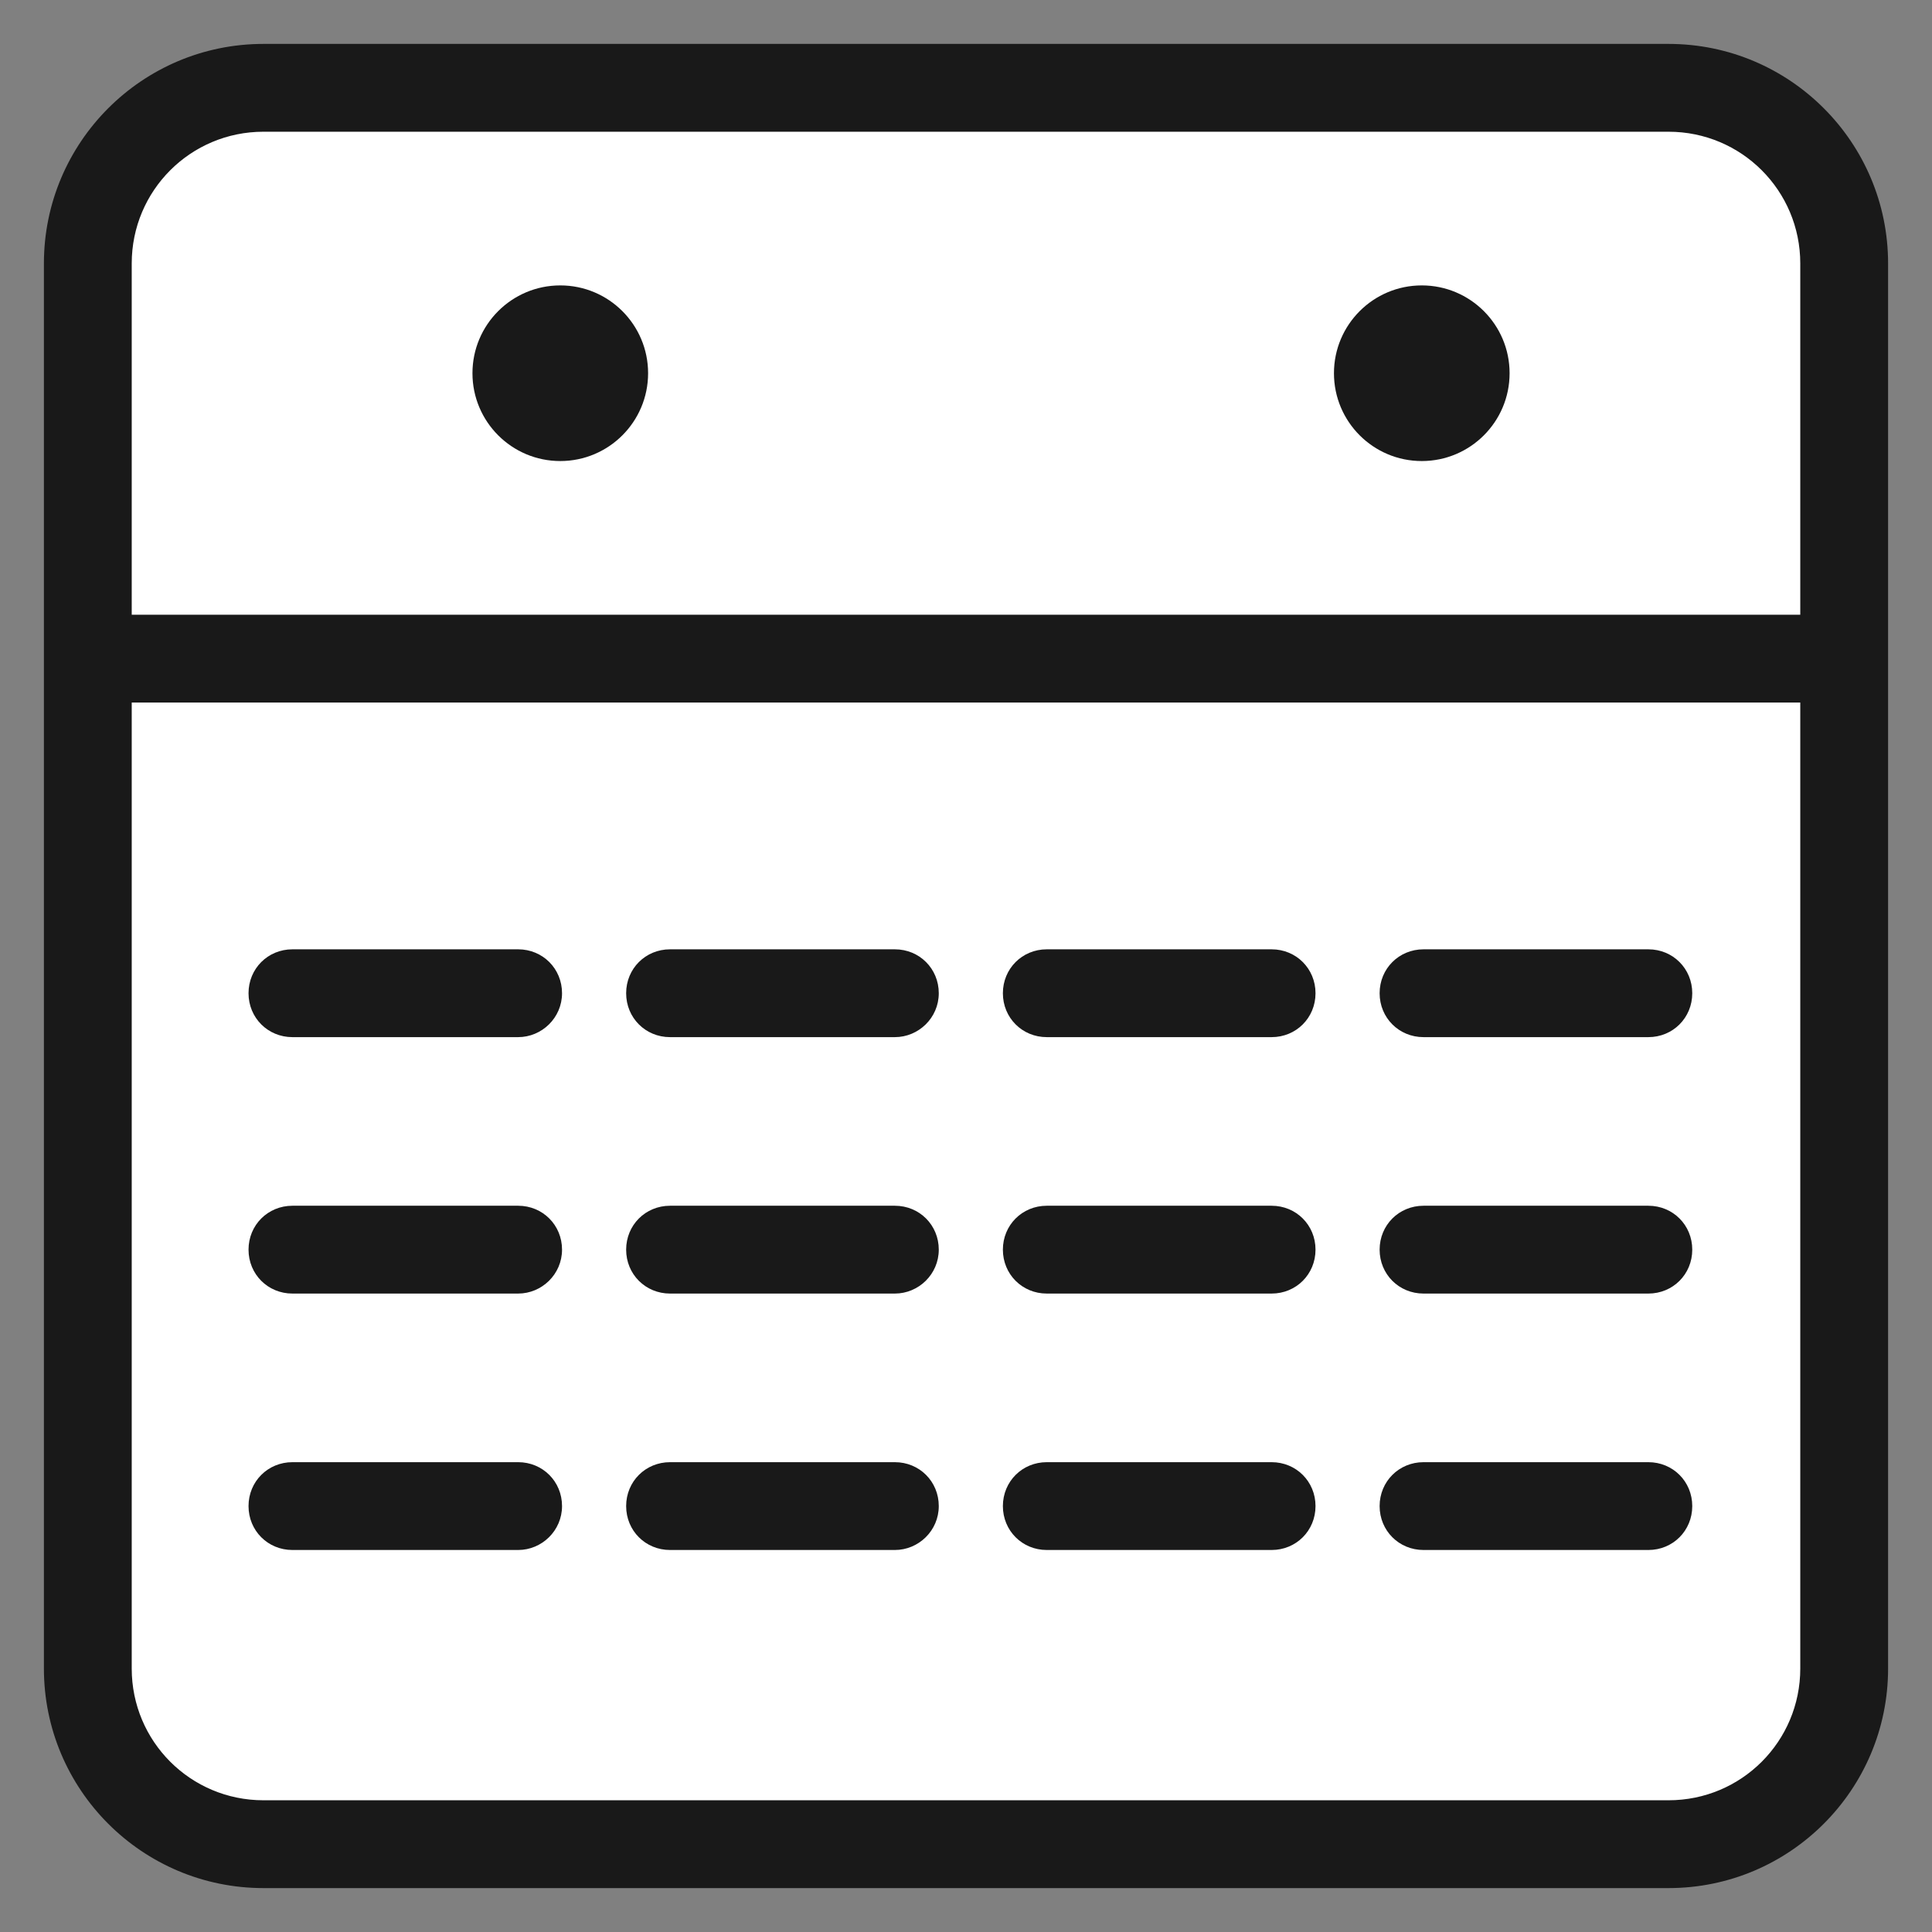 <?xml version="1.0" encoding="utf-8"?>
<!-- Generator: Adobe Illustrator 23.0.0, SVG Export Plug-In . SVG Version: 6.00 Build 0)  -->
<svg version="1.1" id="레이어_1" xmlns="http://www.w3.org/2000/svg" xmlns:xlink="http://www.w3.org/1999/xlink" x="0px"
	 y="0px" viewBox="0 0 22 22" style="enable-background:new 0 0 22 22;" xml:space="preserve">
<rect x="0" y="0" width="22" height="22" fill="#808080" stroke="none"/>
<style type="text/css">
	.st0{fill:#FFFFFF;}
	.st1{fill:#191919;}
</style>
<g>
	<g>
		<path class="st0" d="M19,21H3c-1.1,0-2-0.9-2-2V3c0-1.1,0.9-2,2-2h16c1.1,0,2,0.9,2,2v16C21,20.1,20.1,21,19,21z"/>
		<path class="st1" d="M19,21.5H3c-1.38,0-2.5-1.12-2.5-2.5V3c0-1.38,1.12-2.5,2.5-2.5h16c1.38,0,2.5,1.12,2.5,2.5v16
			C21.5,20.38,20.38,21.5,19,21.5z M3,1.5C2.17,1.5,1.5,2.17,1.5,3v16c0,0.83,0.67,1.5,1.5,1.5h16c0.83,0,1.5-0.67,1.5-1.5V3
			c0-0.83-0.67-1.5-1.5-1.5H3z"/>
	</g>
	<g>
		<rect x="1" y="7" class="st1" width="20.25" height="1"/>
	</g>
	<g>
		<circle class="st1" cx="6.38" cy="4.25" r="1"/>
	</g>
	<g>
		<circle class="st1" cx="16.19" cy="4.25" r="1"/>
	</g>
	<g>
		<g>
			<g>
				<path class="st1" d="M5.9,11.81H3.33c-0.28,0-0.5-0.22-0.5-0.5s0.22-0.5,0.5-0.5H5.9c0.28,0,0.5,0.22,0.5,0.5
					S6.17,11.81,5.9,11.81z"/>
			</g>
			<g>
				<path class="st1" d="M10.19,11.81H7.63c-0.28,0-0.5-0.22-0.5-0.5s0.22-0.5,0.5-0.5h2.56c0.28,0,0.5,0.22,0.5,0.5
					S10.46,11.81,10.19,11.81z"/>
			</g>
			<g>
				<path class="st1" d="M14.48,11.81h-2.56c-0.28,0-0.5-0.22-0.5-0.5s0.22-0.5,0.5-0.5h2.56c0.28,0,0.5,0.22,0.5,0.5
					S14.76,11.81,14.48,11.81z"/>
			</g>
			<g>
				<path class="st1" d="M18.77,11.81h-2.56c-0.28,0-0.5-0.22-0.5-0.5s0.22-0.5,0.5-0.5h2.56c0.28,0,0.5,0.22,0.5,0.5
					S19.05,11.81,18.77,11.81z"/>
			</g>
		</g>
		<g>
			<g>
				<path class="st1" d="M5.9,14.73H3.33c-0.28,0-0.5-0.22-0.5-0.5s0.22-0.5,0.5-0.5H5.9c0.28,0,0.5,0.22,0.5,0.5
					S6.17,14.73,5.9,14.73z"/>
			</g>
			<g>
				<path class="st1" d="M10.19,14.73H7.63c-0.28,0-0.5-0.22-0.5-0.5s0.22-0.5,0.5-0.5h2.56c0.28,0,0.5,0.22,0.5,0.5
					S10.46,14.73,10.19,14.73z"/>
			</g>
			<g>
				<path class="st1" d="M14.48,14.73h-2.56c-0.28,0-0.5-0.22-0.5-0.5s0.22-0.5,0.5-0.5h2.56c0.28,0,0.5,0.22,0.5,0.5
					S14.76,14.73,14.48,14.73z"/>
			</g>
			<g>
				<path class="st1" d="M18.77,14.73h-2.56c-0.28,0-0.5-0.22-0.5-0.5s0.22-0.5,0.5-0.5h2.56c0.28,0,0.5,0.22,0.5,0.5
					S19.05,14.73,18.77,14.73z"/>
			</g>
		</g>
		<g>
			<g>
				<path class="st1" d="M5.9,17.65H3.33c-0.28,0-0.5-0.22-0.5-0.5s0.22-0.5,0.5-0.5H5.9c0.28,0,0.5,0.22,0.5,0.5
					S6.17,17.65,5.9,17.65z"/>
			</g>
			<g>
				<path class="st1" d="M10.19,17.65H7.63c-0.28,0-0.5-0.22-0.5-0.5s0.22-0.5,0.5-0.5h2.56c0.28,0,0.5,0.22,0.5,0.5
					S10.46,17.65,10.19,17.65z"/>
			</g>
			<g>
				<path class="st1" d="M14.48,17.65h-2.56c-0.28,0-0.5-0.22-0.5-0.5s0.22-0.5,0.5-0.5h2.56c0.28,0,0.5,0.22,0.5,0.5
					S14.76,17.65,14.48,17.65z"/>
			</g>
			<g>
				<path class="st1" d="M18.77,17.65h-2.56c-0.28,0-0.5-0.22-0.5-0.5s0.22-0.5,0.5-0.5h2.56c0.28,0,0.5,0.22,0.5,0.5
					S19.05,17.65,18.77,17.65z"/>
			</g>
		</g>
	</g>
</g>
</svg>
